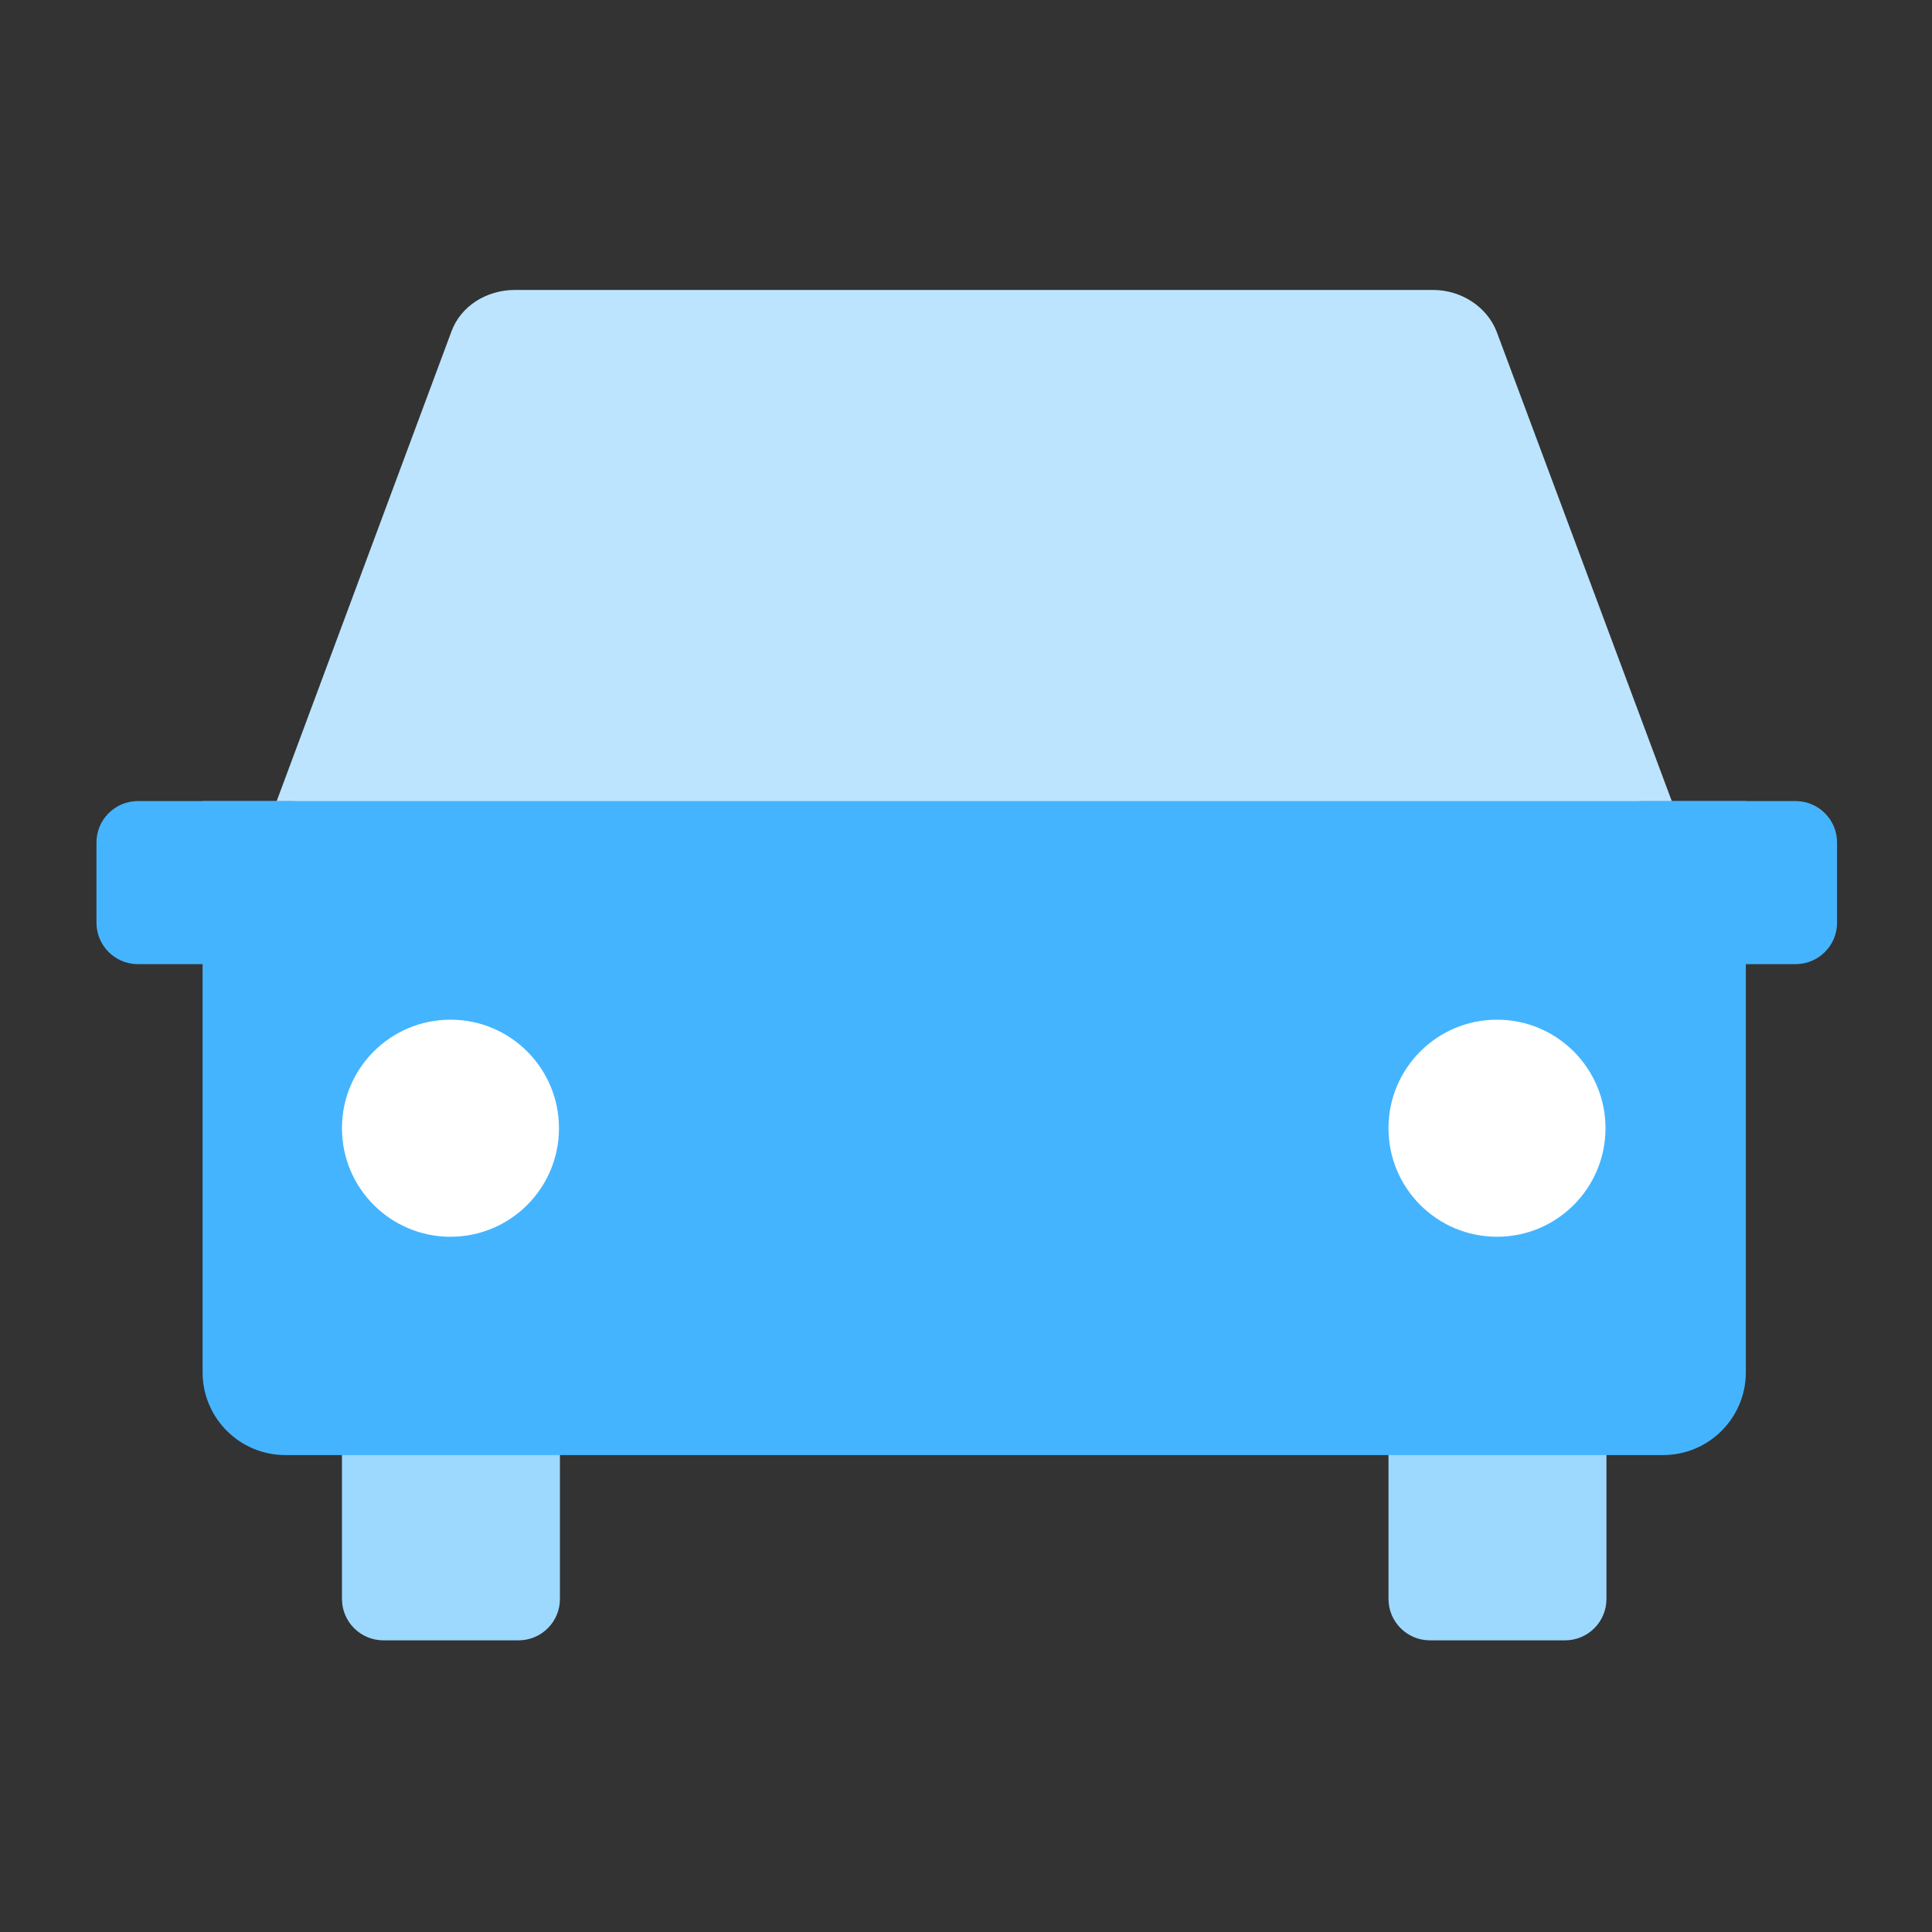 <svg width="28" height="28" viewBox="0 0 28 28" fill="none" xmlns="http://www.w3.org/2000/svg">
<rect x="0" y="0" width="28" height="28" fill="#333333" stroke="none"/>
<path d="M24.394 12.072H3.838L6.543 4.803C6.676 4.44 7.046 4.202 7.465 4.202H20.767C21.179 4.202 21.549 4.447 21.689 4.803L24.401 12.072H24.394Z" fill="#BCE4FF"/>
<path d="M7.515 19.034H5.556C5.225 19.034 4.956 19.303 4.956 19.634V23.173C4.956 23.504 5.225 23.773 5.556 23.773H7.515C7.847 23.773 8.115 23.504 8.115 23.173V19.634C8.115 19.303 7.847 19.034 7.515 19.034Z" fill="#9DD8FF"/>
<path d="M22.682 19.034H20.723C20.392 19.034 20.123 19.303 20.123 19.634V23.173C20.123 23.504 20.392 23.773 20.723 23.773H22.682C23.014 23.773 23.282 23.504 23.282 23.173V19.634C23.282 19.303 23.014 19.034 22.682 19.034Z" fill="#9DD8FF"/>
<path d="M4.216 11.61H1.998C1.667 11.61 1.398 11.879 1.398 12.21V13.373C1.398 13.704 1.667 13.973 1.998 13.973H4.216C4.548 13.973 4.816 13.704 4.816 13.373V12.21C4.816 11.879 4.548 11.61 4.216 11.61Z" fill="#45B4FF"/>
<path d="M26.024 11.61H23.806C23.475 11.61 23.206 11.879 23.206 12.21V13.373C23.206 13.704 23.475 13.973 23.806 13.973H26.024C26.355 13.973 26.624 13.704 26.624 13.373V12.21C26.624 11.879 26.355 11.61 26.024 11.61Z" fill="#45B4FF"/>
<path d="M25.302 11.61H2.936V19.888C2.936 20.551 3.473 21.088 4.136 21.088H24.102C24.765 21.088 25.302 20.551 25.302 19.888V11.61Z" fill="#45B4FF"/>
<path d="M6.529 17.924C7.397 17.924 8.101 17.22 8.101 16.351C8.101 15.482 7.397 14.778 6.529 14.778C5.66 14.778 4.956 15.482 4.956 16.351C4.956 17.22 5.66 17.924 6.529 17.924Z" fill="white"/>
<path d="M21.696 17.924C22.564 17.924 23.268 17.22 23.268 16.351C23.268 15.482 22.564 14.778 21.696 14.778C20.827 14.778 20.123 15.482 20.123 16.351C20.123 17.22 20.827 17.924 21.696 17.924Z" fill="white"/>
</svg>
